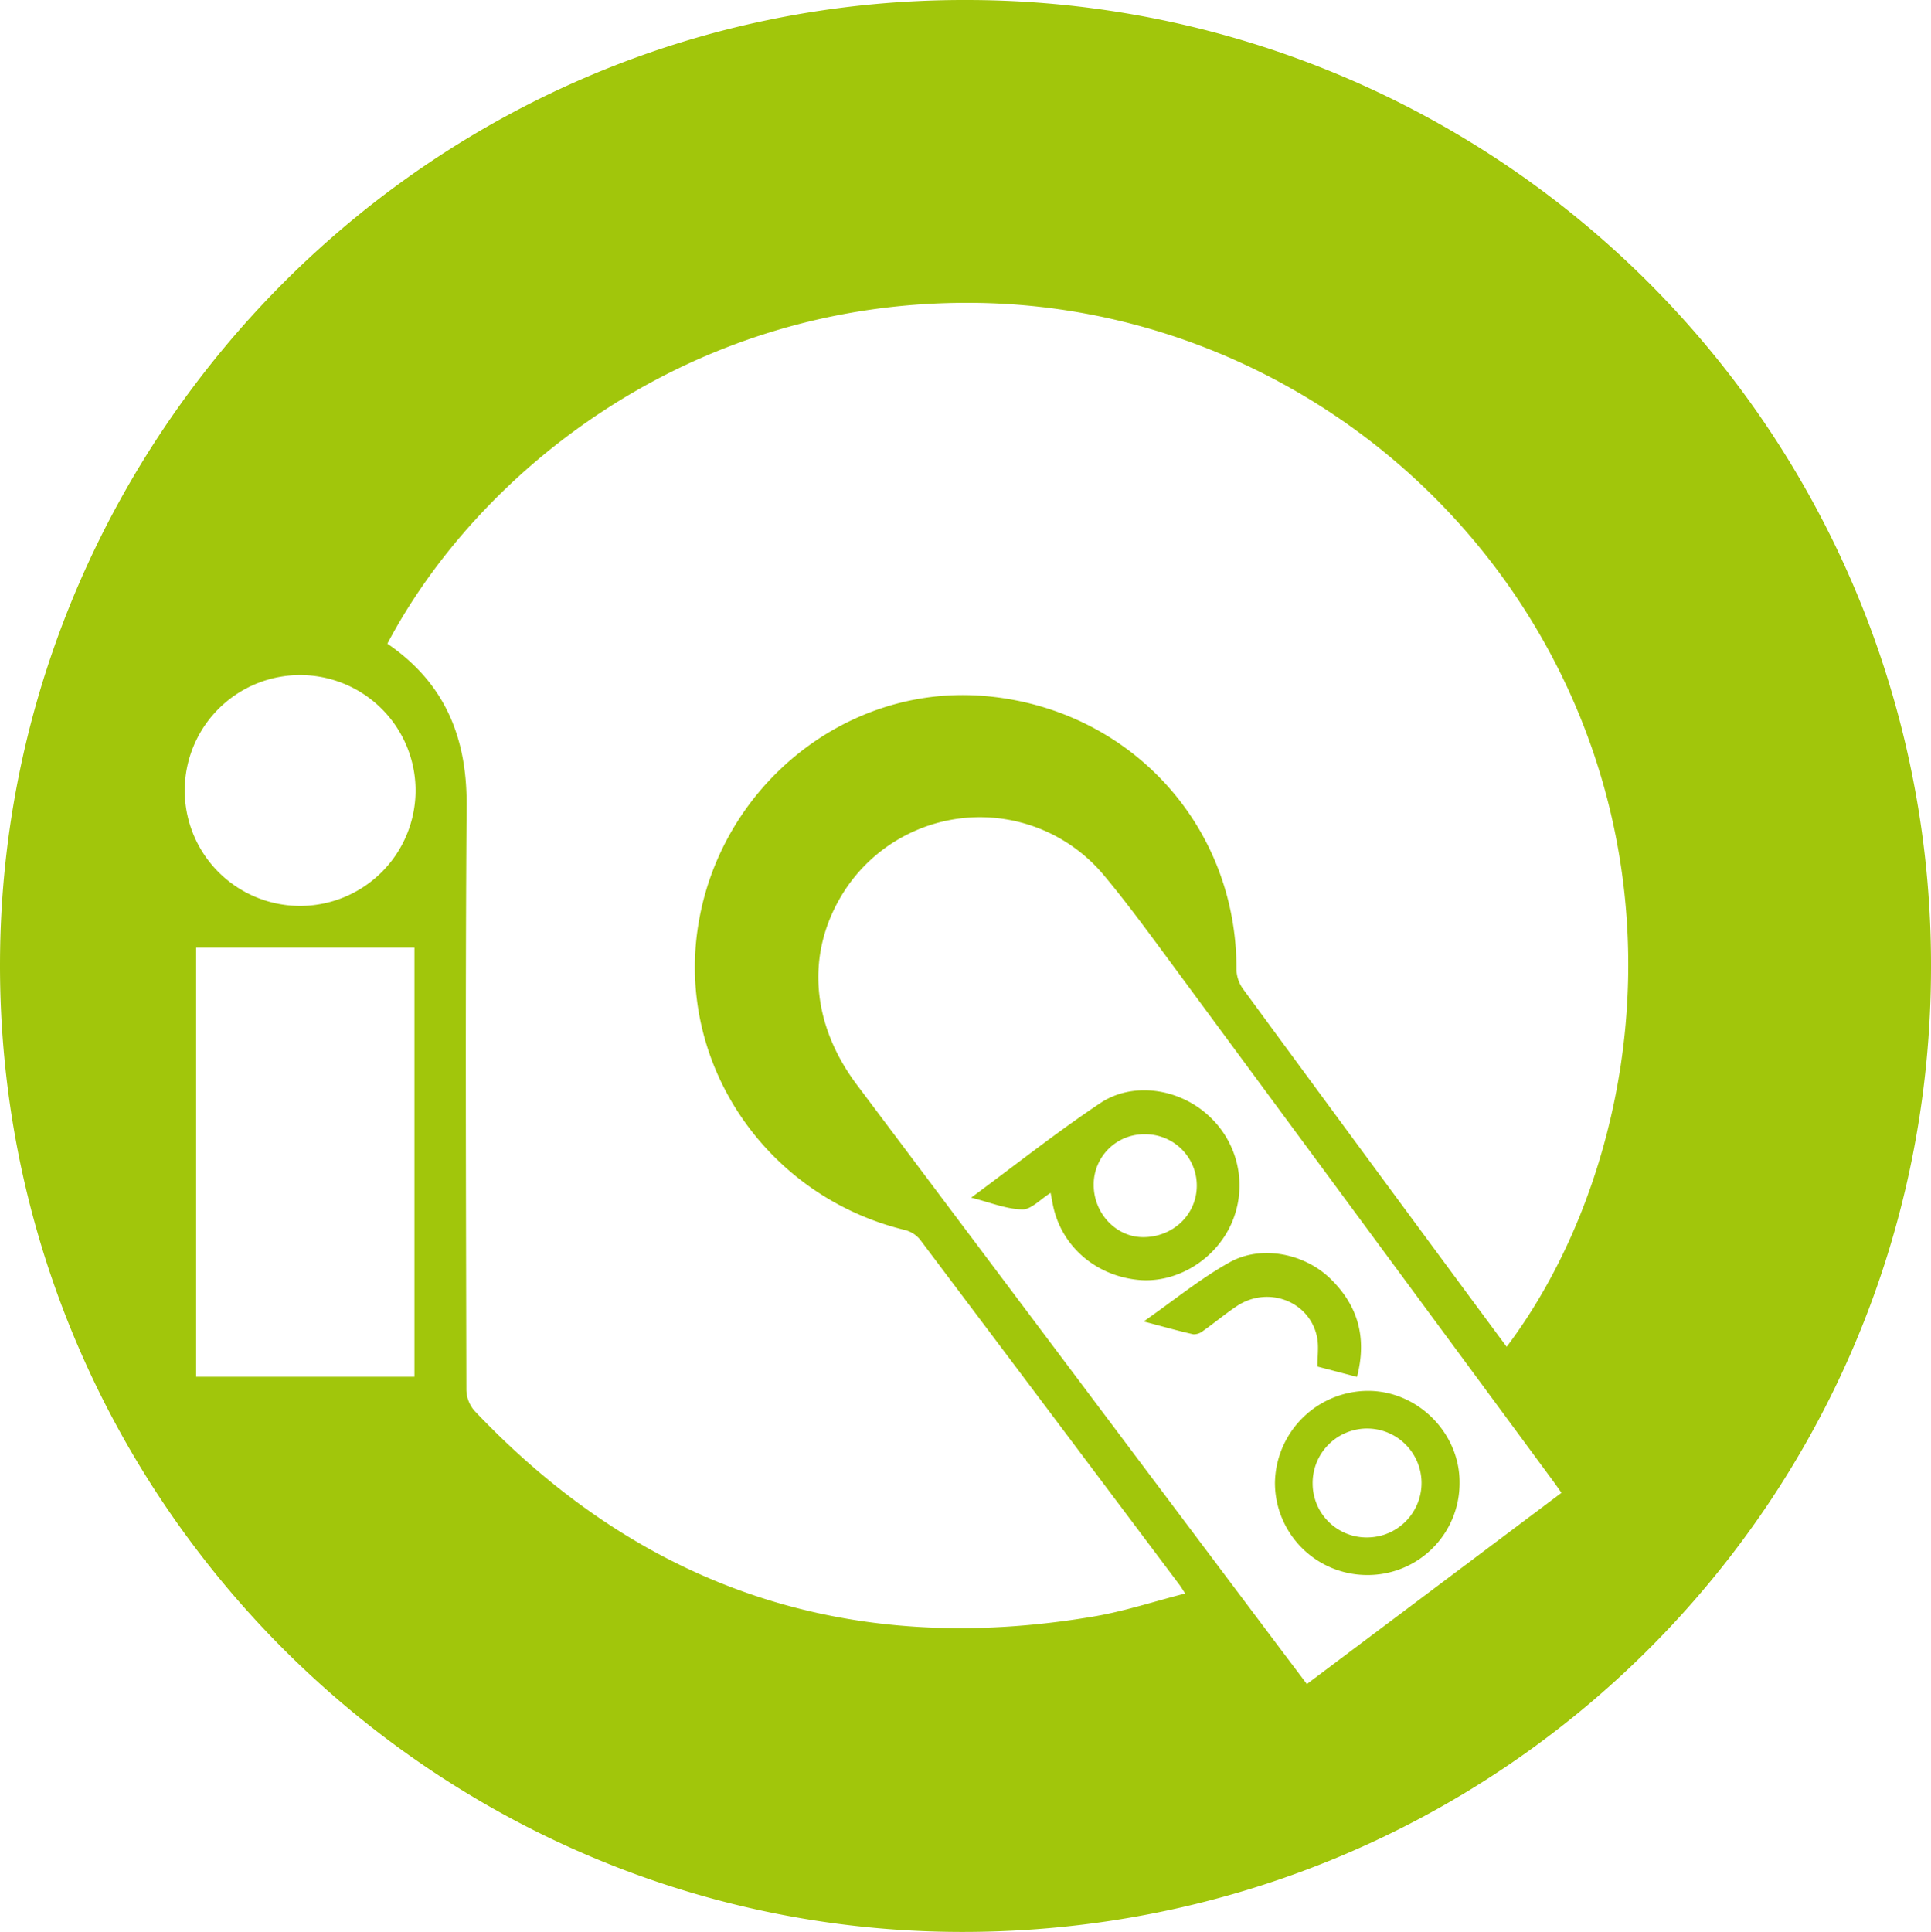 <svg xmlns="http://www.w3.org/2000/svg" width="560.389" height="560.593" viewBox="0 0 560.389 560.593">
  <g id="iQ-Pro-logo-compact-square-black-transparent" transform="translate(-218.993 -23.207)">
    <path id="Path_5" data-name="Path 5" d="M499.533,23.208A279.894,279.894,0,0,1,779.382,303.526c.1,155.444-125.505,280.431-281.364,280.274-154.526-.155-281.425-128-278.99-284.879C221.369,148.083,344.906,22.781,499.533,23.208ZM331.412,209.981c16.7,11.427,23.145,27.233,23,47-.4,56.511-.185,113.025-.071,169.539a9.635,9.635,0,0,0,2.342,6.057c49.273,52.026,109.395,71.678,179.881,59.665,8.785-1.5,17.342-4.334,26.374-6.646-.867-1.322-1.23-1.948-1.661-2.522q-37.63-50.149-75.336-100.242a8.277,8.277,0,0,0-4.374-2.718c-39.666-9.665-65.746-47.288-60.166-86.943,5.772-41.021,42.306-71.123,82.6-68.062,42.364,3.218,73.986,37.3,73.821,79.408a10.047,10.047,0,0,0,1.856,5.589q36.657,49.962,73.5,99.786c1,1.357,2.014,2.706,3.064,4.117,32.259-42.81,48.907-114.528,21.4-182.546-29.081-71.9-99.012-119.6-175.962-120.379C418.883,110.238,357.541,160.449,331.412,209.981Zm340.737,246.4c-.95-1.34-1.633-2.333-2.347-3.3Q613.558,376.8,557.29,300.533c-5.842-7.911-11.676-15.854-17.979-23.395A46.839,46.839,0,0,0,463,283.431c-10.1,17.105-8.408,37.128,4.661,54.541q60.177,80.172,120.373,160.33c3.341,4.447,6.691,8.888,10.222,13.574ZM275.908,422.714h63.363V298.169H275.908Zm63.684-170.181a33.495,33.495,0,1,0-33.611,33.549A33.514,33.514,0,0,0,339.592,252.533Z" fill="#a1c60b" fill-rule="evenodd"/>
    <path id="Path_6" data-name="Path 6" d="M523.891,369.351c-2.963,1.835-5.627,4.848-8.229,4.8-4.667-.093-9.3-2.029-14.837-3.419,12.986-9.582,24.878-19.015,37.456-27.422,9.408-6.289,22.63-4.273,31.114,3.328a27.347,27.347,0,0,1,7,31.542c-4.693,10.661-16.083,17.535-27.18,16.406C537.006,393.339,527.3,385,524.693,373.5,524.4,372.206,524.187,370.893,523.891,369.351Zm12.5-2.419c-.044,8.318,6.454,15.247,14.318,15.266,8.682.021,15.539-6.505,15.6-14.846a14.9,14.9,0,0,0-15-15.01A14.613,14.613,0,0,0,536.387,366.932Z" fill="#a1c60b" fill-rule="evenodd"/>
    <path id="Path_7" data-name="Path 7" d="M615.619,480.231a26.768,26.768,0,0,1-26.632-26.654A27.1,27.1,0,0,1,616.008,426.8c14.507.013,26.713,12.315,26.559,26.768A26.648,26.648,0,0,1,615.619,480.231Zm.254-10.9a15.8,15.8,0,1,0-15.941-15.523A15.662,15.662,0,0,0,615.873,469.333Z" fill="#a1c60b" fill-rule="evenodd"/>
    <path id="Path_8" data-name="Path 8" d="M612.8,422.751l-11.479-3.006c0-3.023.4-5.736-.069-8.287-1.953-10.568-14.214-15.363-23.394-9.207-3.325,2.23-6.415,4.81-9.687,7.125a4.324,4.324,0,0,1-2.861,1.01c-4.44-.995-8.825-2.244-14.422-3.721,8.855-6.184,16.488-12.466,24.986-17.188,9.2-5.113,21.671-2.5,29.107,4.675C613.11,401.995,615.754,411.376,612.8,422.751Z" fill="#a1c60b" fill-rule="evenodd"/>
  </g>
</svg>
